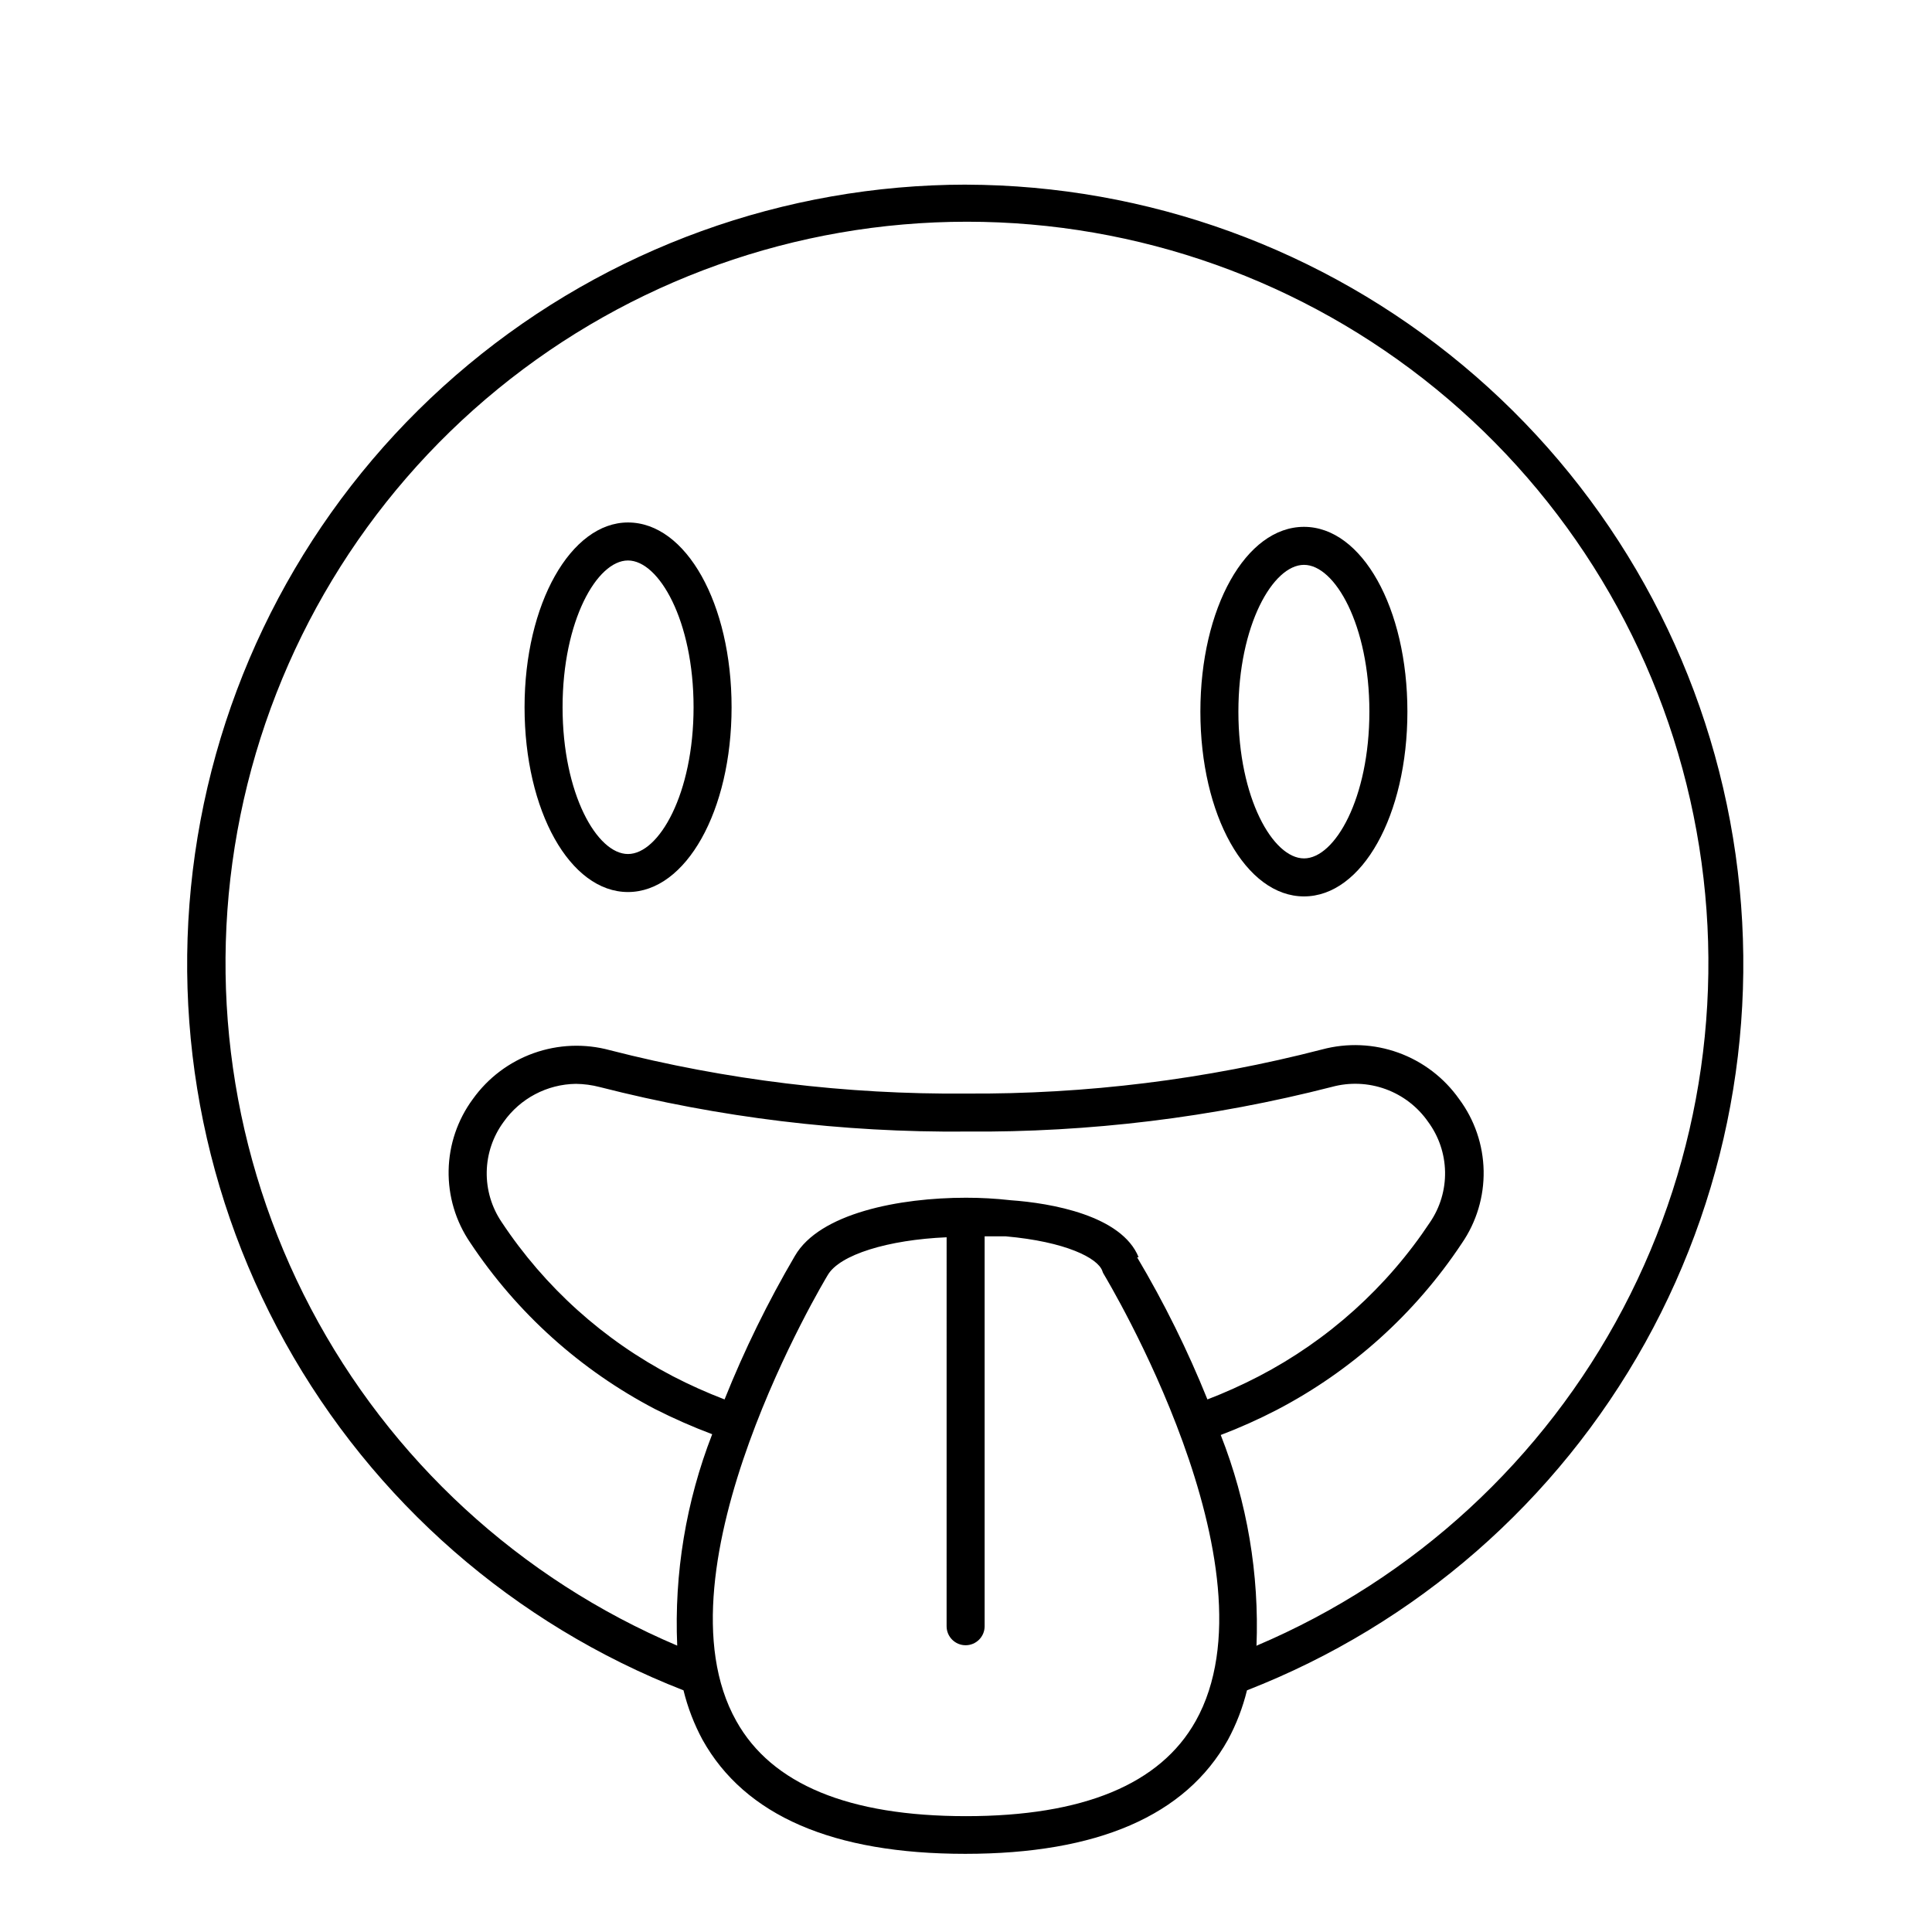 <?xml version="1.0" encoding="UTF-8"?>
<!-- Uploaded to: ICON Repo, www.iconrepo.com, Generator: ICON Repo Mixer Tools -->
<svg fill="#000000" width="800px" height="800px" version="1.1" viewBox="144 144 512 512" xmlns="http://www.w3.org/2000/svg">
 <g>
  <path d="m400 192.93c-48.148 0.035-94.773 16.891-131.81 47.652-37.039 30.762-62.172 73.496-71.051 120.82-8.879 47.324-0.945 96.258 22.426 138.36 23.367 42.094 60.711 74.703 105.57 92.191 1.117 4.562 2.809 8.965 5.039 13.102 11.234 20.152 34.66 30.23 69.625 30.23s58.391-10.078 69.625-30.23c2.231-4.137 3.922-8.539 5.039-13.102 44.828-17.473 82.148-50.051 105.52-92.102 23.375-42.055 31.336-90.949 22.512-138.25-8.828-47.297-33.887-90.031-70.855-120.82-36.969-30.793-83.527-47.715-131.64-47.844zm60.859 407.18c-9.371 16.727-29.824 25.191-60.859 25.191s-51.488-8.414-60.859-25.191c-22.672-40.305 23.73-117.39 24.184-118.14 3.125-5.492 16.121-9.422 31.539-10.078l-0.004 103.08c0 2.781 2.258 5.035 5.039 5.035s5.039-2.254 5.039-5.035v-103.33h5.594c15.871 1.41 24.383 5.742 25.594 9.168h-0.004c0.098 0.344 0.254 0.664 0.453 0.957 0.555 1.008 47.008 77.84 24.285 118.35zm-15.113-122.93c-4.484-11.082-23.176-14.359-34.008-15.113v-0.004c-3.898-0.438-7.816-0.656-11.738-0.652-17.633 0-38.793 4.082-45.344 15.418v-0.004c-7.152 12.199-13.387 24.914-18.641 38.039-4.68-1.793-9.254-3.844-13.703-6.148-18.328-9.539-33.93-23.582-45.344-40.809-2.68-3.938-4.07-8.613-3.981-13.379 0.09-4.766 1.656-9.383 4.484-13.219 4.402-6.231 11.52-9.977 19.145-10.078 2.144 0.027 4.273 0.312 6.348 0.855 31.699 8.105 64.316 12.07 97.035 11.789 32.703 0.262 65.301-3.719 96.98-11.84 4.688-1.273 9.652-1.066 14.219 0.594 4.562 1.66 8.504 4.691 11.273 8.68 2.828 3.836 4.394 8.453 4.484 13.219 0.09 4.766-1.301 9.441-3.981 13.379-11.41 17.227-27.016 31.27-45.34 40.809-4.434 2.301-8.992 4.356-13.656 6.148-5.242-13.02-11.473-25.617-18.641-37.684zm31.234 103.13c0.762-19.129-2.465-38.207-9.473-56.023 5.078-1.93 10.043-4.152 14.863-6.652 19.805-10.332 36.672-25.516 49.02-44.133 3.891-5.648 5.914-12.375 5.789-19.23-0.129-6.859-2.398-13.508-6.492-19.008-3.981-5.644-9.602-9.934-16.098-12.285-6.496-2.352-13.555-2.652-20.227-0.863-30.816 7.969-62.535 11.898-94.363 11.688-31.82 0.277-63.543-3.586-94.363-11.488-6.652-1.809-13.699-1.539-20.195 0.777-6.492 2.312-12.125 6.562-16.133 12.172-4.047 5.484-6.293 12.09-6.418 18.906s1.871 13.5 5.715 19.133c12.352 18.613 29.215 33.797 49.02 44.133 4.914 2.488 9.961 4.707 15.113 6.648-6.938 17.832-10.094 36.91-9.27 56.023-41.707-17.703-76.012-49.281-97.109-89.379-21.094-40.102-27.684-86.258-18.648-130.66 9.035-44.398 33.137-84.312 68.223-112.98 35.09-28.668 79.008-44.328 124.32-44.328 45.312 0 89.227 15.66 124.32 44.328 35.09 28.668 59.191 68.582 68.223 112.98 9.035 44.402 2.449 90.559-18.648 130.66-21.098 40.098-55.402 71.676-97.109 89.379z"/>
  <path d="m310.42 282.46c-15.113 0-27.406 21.512-27.406 48.969 0 27.457 12.043 48.969 27.406 48.969 15.367 0 27.457-21.512 27.457-48.969 0-27.457-12.043-48.969-27.457-48.969zm0 87.863c-8.211 0-17.332-15.973-17.332-38.895 0-22.922 9.117-38.895 17.332-38.895 8.211 0 17.383 15.973 17.383 38.895-0.004 22.922-9.172 38.895-17.383 38.895z"/>
  <path d="m489.57 283.62c-15.418 0-27.457 21.512-27.457 48.969 0 27.457 12.043 48.969 27.457 48.969 15.418 0 27.406-21.512 27.406-48.969 0.004-27.453-12.039-48.969-27.406-48.969zm0 87.863c-8.211 0-17.383-15.973-17.383-38.895 0-22.922 9.168-38.895 17.383-38.895 8.211 0 17.332 15.973 17.332 38.895 0 22.926-9.117 38.898-17.332 38.898z"/>
 </g>
</svg>